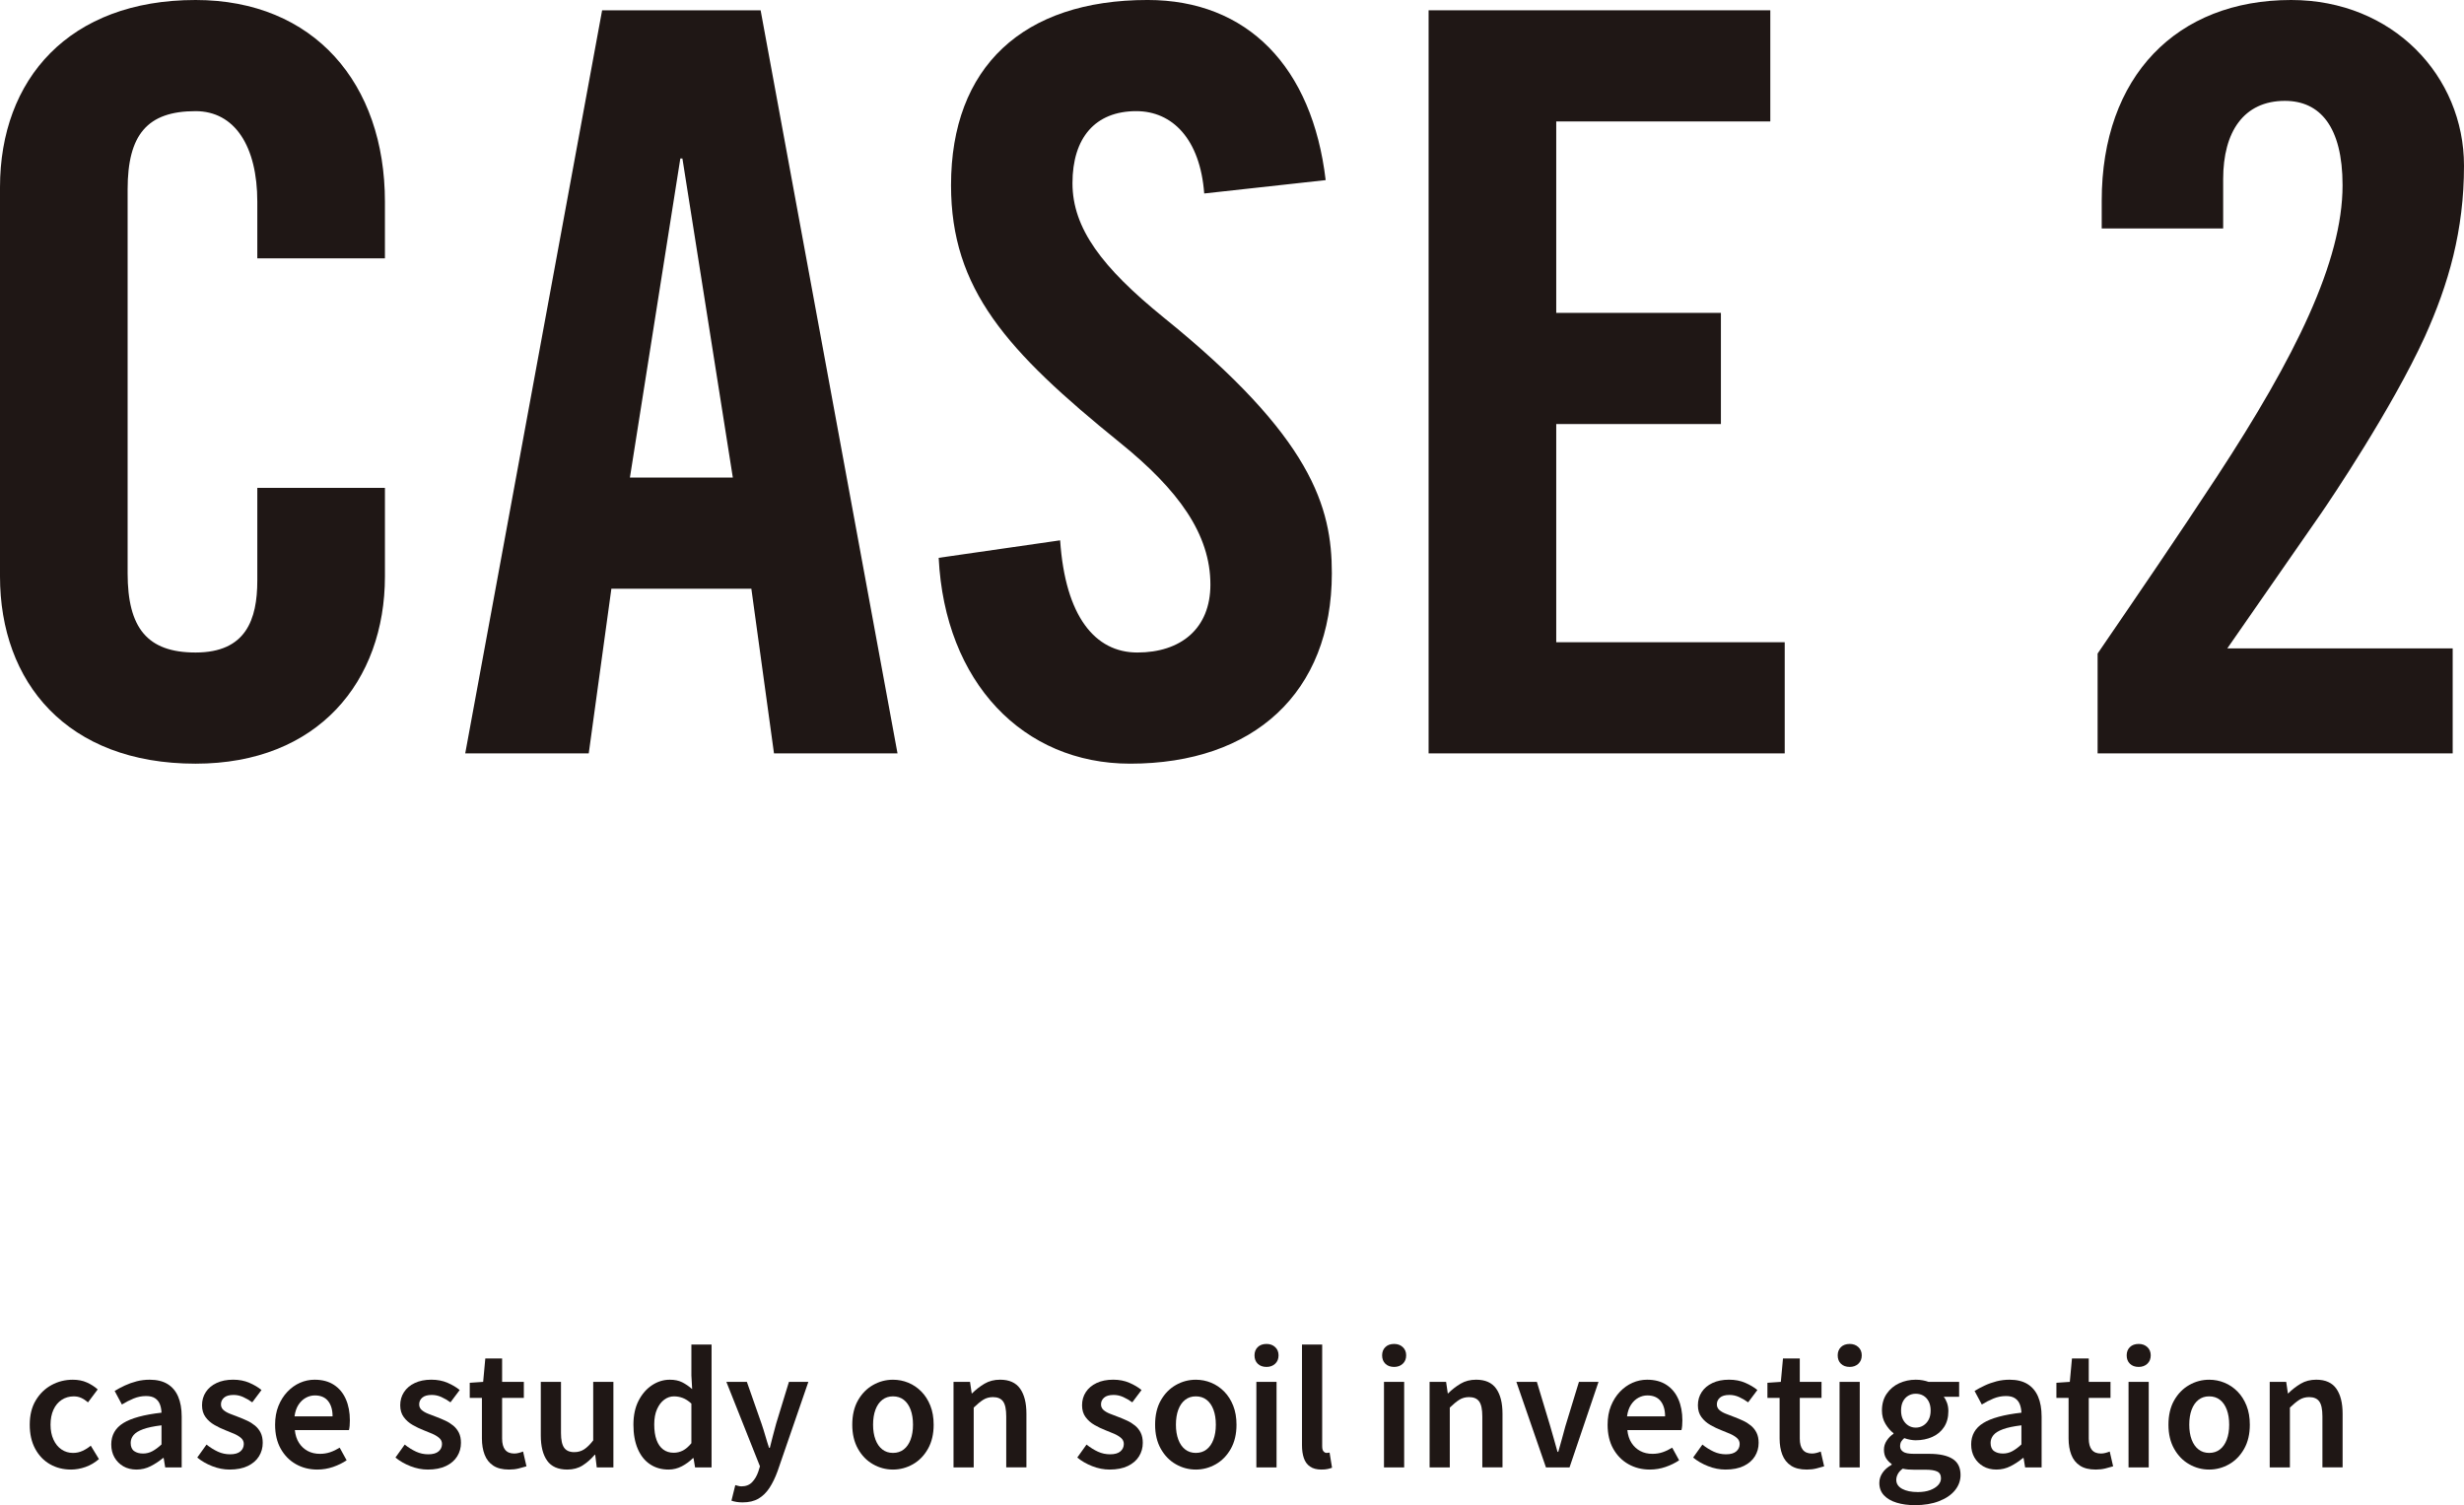 <?xml version="1.0" encoding="utf-8"?>
<!-- Generator: Adobe Illustrator 16.0.0, SVG Export Plug-In . SVG Version: 6.00 Build 0)  -->
<!DOCTYPE svg PUBLIC "-//W3C//DTD SVG 1.1//EN" "http://www.w3.org/Graphics/SVG/1.1/DTD/svg11.dtd">
<svg version="1.1" id="レイヤー_1" xmlns="http://www.w3.org/2000/svg" xmlns:xlink="http://www.w3.org/1999/xlink" x="0px"
	 y="0px" width="319.748px" height="195.322px" viewBox="0 0 319.748 195.322" enable-background="new 0 0 319.748 195.322"
	 xml:space="preserve">
<g>
	<g>
		<path fill="#1F1715" d="M9.219,190.703c-1.014,0-1.924-0.23-2.73-0.691c-0.807-0.459-1.446-1.125-1.92-2
			c-0.474-0.873-0.71-1.916-0.71-3.129c0-1.24,0.259-2.293,0.781-3.16c0.519-0.866,1.203-1.53,2.049-1.99
			c0.847-0.461,1.763-0.689,2.75-0.689c0.693,0,1.307,0.119,1.84,0.359s1,0.54,1.4,0.9l-1.26,1.68
			c-0.293-0.254-0.586-0.447-0.881-0.58c-0.292-0.133-0.613-0.199-0.96-0.199c-0.586,0-1.109,0.148-1.569,0.449
			s-0.817,0.727-1.07,1.279c-0.254,0.555-0.38,1.205-0.38,1.951c0,0.732,0.126,1.377,0.38,1.93c0.253,0.553,0.599,0.98,1.04,1.279
			c0.44,0.301,0.94,0.451,1.5,0.451c0.44,0,0.854-0.09,1.24-0.271c0.387-0.18,0.739-0.402,1.06-0.67l1.06,1.74
			c-0.52,0.453-1.097,0.795-1.73,1.021C10.475,190.589,9.845,190.703,9.219,190.703z"/>
		<path fill="#1F1715" d="M17.718,190.703c-0.653,0-1.224-0.141-1.71-0.42c-0.486-0.281-0.87-0.664-1.149-1.15
			c-0.281-0.486-0.421-1.051-0.421-1.69c0-1.2,0.521-2.124,1.561-2.771c1.04-0.646,2.693-1.096,4.96-1.35
			c-0.014-0.4-0.084-0.764-0.21-1.09c-0.127-0.326-0.334-0.586-0.62-0.779c-0.287-0.193-0.677-0.291-1.17-0.291
			c-0.561,0-1.1,0.107-1.62,0.32c-0.52,0.213-1.026,0.473-1.52,0.779l-0.94-1.76c0.413-0.252,0.856-0.49,1.33-0.709
			c0.473-0.221,0.979-0.4,1.52-0.541c0.54-0.139,1.104-0.209,1.69-0.209c0.933,0,1.706,0.186,2.32,0.559
			c0.612,0.375,1.073,0.918,1.379,1.631c0.307,0.713,0.46,1.584,0.46,2.609v6.58h-2.14l-0.199-1.219h-0.08
			c-0.495,0.412-1.028,0.766-1.601,1.059C18.984,190.554,18.371,190.703,17.718,190.703z M18.558,188.623
			c0.44,0,0.851-0.104,1.23-0.311c0.38-0.206,0.77-0.496,1.17-0.87v-2.479c-1,0.119-1.794,0.287-2.38,0.5
			c-0.586,0.213-1.003,0.469-1.25,0.77c-0.247,0.301-0.37,0.637-0.37,1.01c0,0.494,0.15,0.848,0.45,1.061
			S18.091,188.623,18.558,188.623z"/>
		<path fill="#1F1715" d="M29.798,190.703c-0.76,0-1.514-0.148-2.26-0.441s-1.394-0.666-1.94-1.119l1.2-1.68
			c0.493,0.387,0.986,0.693,1.48,0.92c0.493,0.227,1.02,0.34,1.58,0.34c0.6,0,1.046-0.127,1.34-0.381
			c0.293-0.252,0.439-0.572,0.439-0.959c0-0.307-0.116-0.564-0.35-0.77c-0.233-0.207-0.534-0.391-0.9-0.551
			c-0.366-0.16-0.744-0.313-1.13-0.461c-0.479-0.186-0.953-0.412-1.42-0.68c-0.467-0.266-0.854-0.605-1.16-1.02
			s-0.46-0.926-0.46-1.539c0-0.641,0.163-1.211,0.49-1.711c0.326-0.5,0.793-0.893,1.4-1.18c0.606-0.287,1.323-0.43,2.149-0.43
			c0.773,0,1.47,0.133,2.089,0.399c0.621,0.267,1.151,0.579,1.591,0.94l-1.2,1.6c-0.387-0.279-0.78-0.51-1.181-0.689
			c-0.399-0.18-0.813-0.271-1.239-0.271c-0.561,0-0.974,0.117-1.241,0.352c-0.266,0.233-0.4,0.523-0.4,0.869
			c0,0.293,0.104,0.533,0.311,0.721c0.206,0.187,0.483,0.35,0.83,0.49c0.347,0.139,0.719,0.283,1.12,0.43
			c0.386,0.146,0.767,0.307,1.139,0.48c0.374,0.172,0.713,0.387,1.02,0.639c0.307,0.254,0.551,0.561,0.731,0.92
			c0.18,0.361,0.269,0.801,0.269,1.32c0,0.641-0.163,1.223-0.489,1.75c-0.327,0.527-0.811,0.943-1.45,1.25
			S30.731,190.703,29.798,190.703z"/>
		<path fill="#1F1715" d="M41.179,190.703c-1.027,0-1.954-0.234-2.78-0.701c-0.827-0.467-1.483-1.133-1.97-2
			c-0.487-0.865-0.73-1.906-0.73-3.119c0-0.906,0.144-1.717,0.43-2.43c0.287-0.715,0.674-1.328,1.16-1.84
			c0.486-0.514,1.033-0.904,1.641-1.171c0.606-0.267,1.236-0.399,1.89-0.399c1,0,1.84,0.223,2.52,0.67
			c0.681,0.447,1.193,1.066,1.54,1.859s0.521,1.711,0.521,2.75c0,0.254-0.009,0.49-0.03,0.711c-0.02,0.219-0.05,0.402-0.09,0.549
			h-7.02c0.066,0.654,0.246,1.207,0.539,1.66c0.294,0.453,0.671,0.803,1.131,1.051c0.46,0.246,0.989,0.369,1.59,0.369
			c0.466,0,0.906-0.07,1.319-0.209c0.413-0.141,0.827-0.338,1.24-0.59l0.901,1.639c-0.521,0.348-1.107,0.635-1.76,0.861
			C42.564,190.589,41.885,190.703,41.179,190.703z M38.219,183.802h4.939c0-0.84-0.193-1.504-0.581-1.99
			c-0.386-0.486-0.96-0.73-1.719-0.73c-0.414,0-0.807,0.104-1.18,0.311c-0.374,0.207-0.69,0.51-0.951,0.91
			C38.469,182.703,38.298,183.203,38.219,183.802z"/>
		<path fill="#1F1715" d="M55.518,190.703c-0.76,0-1.514-0.148-2.26-0.441c-0.747-0.293-1.394-0.666-1.94-1.119l1.2-1.68
			c0.493,0.387,0.986,0.693,1.48,0.92c0.493,0.227,1.02,0.34,1.58,0.34c0.6,0,1.046-0.127,1.34-0.381
			c0.292-0.252,0.439-0.572,0.439-0.959c0-0.307-0.116-0.564-0.35-0.77c-0.233-0.207-0.533-0.391-0.9-0.551
			c-0.366-0.16-0.743-0.313-1.13-0.461c-0.479-0.186-0.953-0.412-1.42-0.68c-0.467-0.266-0.854-0.605-1.16-1.02
			s-0.46-0.926-0.46-1.539c0-0.641,0.163-1.211,0.49-1.711c0.326-0.5,0.793-0.893,1.4-1.18c0.606-0.287,1.323-0.43,2.149-0.43
			c0.773,0,1.471,0.133,2.09,0.399c0.62,0.267,1.15,0.579,1.591,0.94l-1.2,1.6c-0.387-0.279-0.78-0.51-1.181-0.689
			c-0.399-0.18-0.812-0.271-1.239-0.271c-0.56,0-0.973,0.117-1.24,0.352c-0.267,0.233-0.4,0.523-0.4,0.869
			c0,0.293,0.104,0.533,0.311,0.721c0.206,0.187,0.483,0.35,0.83,0.49c0.347,0.139,0.72,0.283,1.121,0.43
			c0.386,0.146,0.767,0.307,1.14,0.48c0.373,0.172,0.713,0.387,1.02,0.639c0.307,0.254,0.551,0.561,0.73,0.92
			c0.18,0.361,0.27,0.801,0.27,1.32c0,0.641-0.163,1.223-0.489,1.75c-0.327,0.527-0.811,0.943-1.45,1.25
			S56.451,190.703,55.518,190.703z"/>
		<path fill="#1F1715" d="M66.058,190.703c-0.853,0-1.536-0.17-2.05-0.511c-0.514-0.341-0.887-0.813-1.12-1.421
			c-0.233-0.605-0.35-1.309-0.35-2.109v-5.26h-1.58v-1.96l1.74-0.12l0.28-3.039h2.18v3.039h2.82v2.08h-2.82v5.279
			c0,0.641,0.13,1.125,0.39,1.451s0.657,0.49,1.19,0.49c0.187,0,0.383-0.027,0.59-0.08c0.206-0.055,0.39-0.113,0.55-0.18l0.44,1.92
			c-0.294,0.092-0.63,0.186-1.011,0.279C66.928,190.656,66.511,190.703,66.058,190.703z"/>
		<path fill="#1F1715" d="M73.618,190.703c-1.2,0-2.073-0.387-2.62-1.16s-0.82-1.861-0.82-3.26v-6.961h2.62v6.641
			c0,0.894,0.137,1.529,0.41,1.91c0.273,0.379,0.71,0.569,1.311,0.569c0.479,0,0.906-0.12,1.279-0.36
			c0.373-0.24,0.767-0.627,1.181-1.16v-7.6h2.62v11.1h-2.16l-0.2-1.639h-0.061c-0.493,0.573-1.02,1.035-1.579,1.389
			C75.038,190.525,74.378,190.703,73.618,190.703z"/>
		<path fill="#1F1715" d="M86.758,190.703c-0.92,0-1.723-0.23-2.409-0.691c-0.688-0.459-1.217-1.125-1.591-2
			c-0.373-0.873-0.56-1.916-0.56-3.129s0.224-2.254,0.67-3.121c0.446-0.865,1.03-1.535,1.75-2.01c0.72-0.473,1.486-0.709,2.3-0.709
			c0.627,0,1.16,0.109,1.601,0.33c0.439,0.219,0.873,0.516,1.3,0.889l-0.1-1.779v-4h2.619v15.939h-2.14l-0.2-1.199h-0.08
			c-0.413,0.414-0.89,0.764-1.43,1.049C87.948,190.558,87.371,190.703,86.758,190.703z M87.418,188.521
			c0.427,0,0.827-0.096,1.2-0.289c0.374-0.193,0.741-0.51,1.101-0.949v-5.141c-0.374-0.348-0.747-0.59-1.12-0.73
			c-0.374-0.141-0.754-0.209-1.141-0.209c-0.453,0-0.873,0.143-1.26,0.43s-0.7,0.699-0.94,1.24
			c-0.239,0.539-0.359,1.195-0.359,1.969c0,0.801,0.1,1.475,0.3,2.021s0.49,0.959,0.87,1.238
			C86.448,188.382,86.898,188.521,87.418,188.521z"/>
		<path fill="#1F1715" d="M96.378,194.962c-0.307,0-0.577-0.021-0.81-0.061c-0.234-0.039-0.451-0.094-0.65-0.16l0.5-2.02
			c0.107,0.025,0.23,0.061,0.37,0.1c0.141,0.041,0.283,0.061,0.431,0.061c0.573,0,1.033-0.18,1.38-0.541
			c0.346-0.359,0.613-0.813,0.8-1.359l0.219-0.699l-4.359-10.961h2.66l1.9,5.42c0.173,0.508,0.337,1.027,0.49,1.561
			s0.316,1.061,0.49,1.58h0.1c0.12-0.52,0.253-1.043,0.4-1.57c0.146-0.527,0.286-1.051,0.42-1.57l1.66-5.42h2.52l-4,11.6
			c-0.307,0.84-0.657,1.561-1.05,2.16c-0.394,0.6-0.867,1.063-1.42,1.391C97.875,194.798,97.191,194.962,96.378,194.962z"/>
		<path fill="#1F1715" d="M115.878,190.703c-0.92,0-1.783-0.23-2.59-0.691c-0.808-0.459-1.457-1.125-1.95-2
			c-0.493-0.873-0.741-1.916-0.741-3.129c0-1.24,0.248-2.293,0.741-3.16c0.493-0.866,1.142-1.53,1.95-1.99
			c0.807-0.461,1.67-0.689,2.59-0.689c0.693,0,1.356,0.129,1.99,0.389c0.633,0.261,1.196,0.641,1.689,1.141s0.883,1.109,1.17,1.83
			s0.431,1.547,0.431,2.48c0,1.213-0.247,2.256-0.74,3.129c-0.494,0.875-1.144,1.541-1.95,2
			C117.661,190.472,116.798,190.703,115.878,190.703z M115.878,188.542c0.546,0,1.013-0.15,1.399-0.451
			c0.387-0.299,0.684-0.727,0.891-1.279c0.206-0.553,0.31-1.197,0.31-1.93c0-0.746-0.104-1.396-0.31-1.951
			c-0.207-0.553-0.504-0.979-0.891-1.279c-0.386-0.301-0.853-0.449-1.399-0.449c-0.533,0-0.993,0.148-1.38,0.449
			s-0.684,0.727-0.891,1.279c-0.207,0.555-0.31,1.205-0.31,1.951c0,0.732,0.103,1.377,0.31,1.93s0.504,0.98,0.891,1.279
			C114.885,188.392,115.345,188.542,115.878,188.542z"/>
		<path fill="#1F1715" d="M123.737,190.421v-11.1h2.14l0.22,1.5h0.04c0.493-0.492,1.033-0.912,1.62-1.26s1.261-0.52,2.02-0.52
			c1.187,0,2.053,0.387,2.6,1.16c0.547,0.773,0.82,1.859,0.82,3.26v6.959h-2.62v-6.619c0-0.92-0.137-1.566-0.41-1.939
			c-0.273-0.375-0.71-0.561-1.31-0.561c-0.48,0-0.904,0.117-1.271,0.35c-0.366,0.234-0.776,0.57-1.229,1.01v7.76H123.737z"/>
		<path fill="#1F1715" d="M143.996,190.703c-0.76,0-1.514-0.148-2.26-0.441c-0.748-0.293-1.394-0.666-1.94-1.119l1.2-1.68
			c0.493,0.387,0.986,0.693,1.48,0.92s1.02,0.34,1.581,0.34c0.6,0,1.046-0.127,1.339-0.381c0.293-0.252,0.44-0.572,0.44-0.959
			c0-0.307-0.116-0.564-0.35-0.77c-0.233-0.207-0.533-0.391-0.9-0.551c-0.366-0.16-0.743-0.313-1.13-0.461
			c-0.479-0.186-0.953-0.412-1.419-0.68c-0.467-0.266-0.854-0.605-1.16-1.02c-0.307-0.414-0.46-0.926-0.46-1.539
			c0-0.641,0.163-1.211,0.49-1.711c0.326-0.5,0.793-0.893,1.4-1.18c0.606-0.287,1.323-0.43,2.149-0.43
			c0.774,0,1.471,0.133,2.09,0.399c0.62,0.267,1.15,0.579,1.591,0.94l-1.201,1.6c-0.386-0.279-0.78-0.51-1.18-0.689
			c-0.399-0.18-0.813-0.271-1.239-0.271c-0.561,0-0.974,0.117-1.24,0.352c-0.267,0.233-0.4,0.523-0.4,0.869
			c0,0.293,0.104,0.533,0.311,0.721c0.206,0.187,0.483,0.35,0.83,0.49c0.347,0.139,0.72,0.283,1.12,0.43
			c0.385,0.146,0.767,0.307,1.14,0.48c0.373,0.172,0.712,0.387,1.02,0.639c0.307,0.254,0.551,0.561,0.73,0.92
			c0.179,0.361,0.27,0.801,0.27,1.32c0,0.641-0.163,1.223-0.489,1.75c-0.327,0.527-0.811,0.943-1.45,1.25
			S144.93,190.703,143.996,190.703z"/>
		<path fill="#1F1715" d="M155.177,190.703c-0.92,0-1.783-0.23-2.59-0.691c-0.807-0.459-1.457-1.125-1.95-2
			c-0.493-0.873-0.741-1.916-0.741-3.129c0-1.24,0.248-2.293,0.741-3.16c0.493-0.866,1.143-1.53,1.95-1.99
			c0.807-0.461,1.67-0.689,2.59-0.689c0.693,0,1.356,0.129,1.99,0.389c0.633,0.261,1.196,0.641,1.689,1.141s0.882,1.109,1.17,1.83
			c0.287,0.721,0.431,1.547,0.431,2.48c0,1.213-0.247,2.256-0.74,3.129c-0.494,0.875-1.144,1.541-1.95,2
			C156.96,190.472,156.097,190.703,155.177,190.703z M155.177,188.542c0.546,0,1.013-0.15,1.399-0.451
			c0.386-0.299,0.684-0.727,0.891-1.279c0.206-0.553,0.31-1.197,0.31-1.93c0-0.746-0.104-1.396-0.31-1.951
			c-0.207-0.553-0.504-0.979-0.891-1.279c-0.387-0.301-0.854-0.449-1.399-0.449c-0.533,0-0.993,0.148-1.38,0.449
			c-0.387,0.301-0.684,0.727-0.891,1.279c-0.207,0.555-0.31,1.205-0.31,1.951c0,0.732,0.103,1.377,0.31,1.93
			c0.207,0.553,0.503,0.98,0.891,1.279C154.184,188.392,154.644,188.542,155.177,188.542z"/>
		<path fill="#1F1715" d="M164.356,177.382c-0.48,0-0.86-0.137-1.141-0.41s-0.42-0.637-0.42-1.09c0-0.44,0.14-0.797,0.42-1.07
			s0.66-0.41,1.141-0.41c0.453,0,0.826,0.137,1.119,0.41c0.294,0.273,0.44,0.63,0.44,1.07c0,0.453-0.146,0.816-0.44,1.09
			C165.183,177.246,164.81,177.382,164.356,177.382z M163.036,190.421v-11.1h2.62v11.1H163.036z"/>
		<path fill="#1F1715" d="M171.476,190.703c-0.613,0-1.106-0.131-1.479-0.391c-0.375-0.26-0.641-0.627-0.8-1.1
			c-0.16-0.475-0.241-1.023-0.241-1.65v-13.08h2.621v13.199c0,0.32,0.06,0.545,0.18,0.67c0.12,0.127,0.246,0.191,0.38,0.191
			c0.054,0,0.106-0.004,0.16-0.01c0.053-0.008,0.133-0.018,0.24-0.031l0.319,1.961c-0.159,0.066-0.35,0.123-0.57,0.17
			C172.065,190.679,171.796,190.703,171.476,190.703z"/>
		<path fill="#1F1715" d="M180.916,177.382c-0.48,0-0.861-0.137-1.141-0.41c-0.28-0.273-0.42-0.637-0.42-1.09
			c0-0.44,0.14-0.797,0.42-1.07c0.279-0.273,0.66-0.41,1.141-0.41c0.453,0,0.826,0.137,1.119,0.41c0.294,0.273,0.44,0.63,0.44,1.07
			c0,0.453-0.146,0.816-0.44,1.09C181.742,177.246,181.369,177.382,180.916,177.382z M179.596,190.421v-11.1h2.62v11.1H179.596z"/>
		<path fill="#1F1715" d="M185.516,190.421v-11.1h2.14l0.22,1.5h0.04c0.493-0.492,1.033-0.912,1.62-1.26
			c0.586-0.348,1.261-0.52,2.02-0.52c1.188,0,2.054,0.387,2.601,1.16c0.546,0.773,0.82,1.859,0.82,3.26v6.959h-2.62v-6.619
			c0-0.92-0.137-1.566-0.41-1.939c-0.273-0.375-0.71-0.561-1.31-0.561c-0.48,0-0.903,0.117-1.271,0.35
			c-0.366,0.234-0.777,0.57-1.229,1.01v7.76H185.516z"/>
		<path fill="#1F1715" d="M200.615,190.421l-3.84-11.1h2.66l1.739,5.76c0.159,0.533,0.316,1.084,0.471,1.65
			c0.152,0.566,0.31,1.124,0.47,1.67h0.1c0.16-0.546,0.316-1.104,0.471-1.67c0.152-0.566,0.303-1.117,0.449-1.65l1.761-5.76h2.54
			l-3.761,11.1H200.615z"/>
		<path fill="#1F1715" d="M214.096,190.703c-1.027,0-1.954-0.234-2.78-0.701c-0.827-0.467-1.483-1.133-1.97-2
			c-0.487-0.865-0.73-1.906-0.73-3.119c0-0.906,0.144-1.717,0.43-2.43c0.287-0.715,0.674-1.328,1.16-1.84
			c0.486-0.514,1.033-0.904,1.641-1.171c0.606-0.267,1.236-0.399,1.89-0.399c1,0,1.84,0.223,2.519,0.67
			c0.682,0.447,1.194,1.066,1.541,1.859s0.521,1.711,0.521,2.75c0,0.254-0.011,0.49-0.03,0.711c-0.02,0.219-0.05,0.402-0.09,0.549
			h-7.02c0.066,0.654,0.246,1.207,0.539,1.66c0.294,0.453,0.671,0.803,1.131,1.051c0.459,0.246,0.988,0.369,1.59,0.369
			c0.467,0,0.906-0.07,1.318-0.209c0.414-0.141,0.828-0.338,1.241-0.59l0.9,1.639c-0.521,0.348-1.107,0.635-1.76,0.861
			C215.481,190.589,214.802,190.703,214.096,190.703z M211.136,183.802h4.939c0-0.84-0.193-1.504-0.58-1.99s-0.96-0.73-1.72-0.73
			c-0.413,0-0.807,0.104-1.18,0.311s-0.691,0.51-0.95,0.91C211.386,182.703,211.215,183.203,211.136,183.802z"/>
		<path fill="#1F1715" d="M223.915,190.703c-0.76,0-1.515-0.148-2.26-0.441c-0.747-0.293-1.394-0.666-1.94-1.119l1.2-1.68
			c0.493,0.387,0.985,0.693,1.48,0.92c0.493,0.227,1.02,0.34,1.58,0.34c0.6,0,1.046-0.127,1.34-0.381
			c0.293-0.252,0.438-0.572,0.438-0.959c0-0.307-0.115-0.564-0.35-0.77c-0.232-0.207-0.532-0.391-0.899-0.551
			c-0.366-0.16-0.743-0.313-1.13-0.461c-0.479-0.186-0.953-0.412-1.42-0.68c-0.467-0.266-0.854-0.605-1.16-1.02
			s-0.461-0.926-0.461-1.539c0-0.641,0.164-1.211,0.491-1.711c0.326-0.5,0.792-0.893,1.4-1.18c0.606-0.287,1.323-0.43,2.149-0.43
			c0.773,0,1.471,0.133,2.09,0.399c0.62,0.267,1.15,0.579,1.59,0.94l-1.199,1.6c-0.387-0.279-0.78-0.51-1.181-0.689
			c-0.399-0.18-0.813-0.271-1.239-0.271c-0.561,0-0.974,0.117-1.24,0.352c-0.267,0.233-0.4,0.523-0.4,0.869
			c0,0.293,0.104,0.533,0.311,0.721c0.206,0.187,0.482,0.35,0.83,0.49c0.347,0.139,0.72,0.283,1.119,0.43
			c0.387,0.146,0.768,0.307,1.141,0.48c0.373,0.172,0.713,0.387,1.02,0.639c0.307,0.254,0.551,0.561,0.73,0.92
			c0.18,0.361,0.27,0.801,0.27,1.32c0,0.641-0.163,1.223-0.489,1.75c-0.327,0.527-0.811,0.943-1.45,1.25
			S224.849,190.703,223.915,190.703z"/>
		<path fill="#1F1715" d="M234.455,190.703c-0.853,0-1.537-0.17-2.051-0.511c-0.513-0.341-0.886-0.813-1.119-1.421
			c-0.233-0.605-0.35-1.309-0.35-2.109v-5.26h-1.58v-1.96l1.74-0.12l0.28-3.039h2.179v3.039h2.821v2.08h-2.821v5.279
			c0,0.641,0.131,1.125,0.391,1.451s0.657,0.49,1.19,0.49c0.187,0,0.383-0.027,0.59-0.08c0.206-0.055,0.39-0.113,0.55-0.18
			l0.44,1.92c-0.294,0.092-0.63,0.186-1.011,0.279C235.325,190.656,234.908,190.703,234.455,190.703z"/>
		<path fill="#1F1715" d="M240.036,177.382c-0.481,0-0.86-0.137-1.141-0.41s-0.42-0.637-0.42-1.09c0-0.44,0.14-0.797,0.42-1.07
			s0.659-0.41,1.141-0.41c0.452,0,0.826,0.137,1.119,0.41c0.294,0.273,0.44,0.63,0.44,1.07c0,0.453-0.146,0.816-0.44,1.09
			C240.862,177.246,240.488,177.382,240.036,177.382z M238.716,190.421v-11.1h2.62v11.1H238.716z"/>
		<path fill="#1F1715" d="M248.495,195.322c-0.88,0-1.67-0.107-2.369-0.32c-0.7-0.213-1.25-0.533-1.65-0.959
			c-0.4-0.428-0.6-0.961-0.6-1.601c0-0.468,0.136-0.903,0.409-1.31c0.273-0.408,0.67-0.758,1.19-1.051v-0.1
			c-0.28-0.188-0.517-0.43-0.71-0.73c-0.193-0.299-0.29-0.676-0.29-1.129c0-0.428,0.123-0.824,0.37-1.191
			c0.246-0.365,0.536-0.656,0.87-0.869v-0.08c-0.387-0.293-0.733-0.693-1.04-1.199c-0.307-0.508-0.46-1.088-0.46-1.74
			c0-0.854,0.206-1.58,0.62-2.18c0.413-0.602,0.953-1.055,1.619-1.361s1.381-0.459,2.141-0.459c0.333,0,0.64,0.025,0.92,0.08
			c0.28,0.053,0.526,0.119,0.74,0.199h3.979v1.939h-2c0.174,0.215,0.316,0.48,0.431,0.801c0.112,0.32,0.17,0.674,0.17,1.061
			c0,0.813-0.188,1.502-0.561,2.069s-0.883,0.993-1.53,1.28c-0.646,0.287-1.363,0.43-2.149,0.43c-0.214,0-0.45-0.023-0.71-0.07
			s-0.517-0.117-0.771-0.209c-0.16,0.133-0.29,0.279-0.39,0.439s-0.15,0.367-0.15,0.619c0,0.295,0.13,0.531,0.391,0.711
			c0.26,0.18,0.729,0.27,1.41,0.27h1.979c1.32,0,2.327,0.217,3.021,0.65c0.692,0.434,1.04,1.13,1.04,2.09
			c0,0.732-0.24,1.396-0.721,1.99c-0.479,0.594-1.167,1.063-2.06,1.41C250.742,195.149,249.695,195.322,248.495,195.322z
			 M248.876,193.623c0.612,0,1.143-0.084,1.59-0.25c0.446-0.168,0.793-0.385,1.04-0.65c0.246-0.268,0.37-0.561,0.37-0.881
			c0-0.439-0.167-0.735-0.5-0.889c-0.334-0.154-0.813-0.23-1.44-0.23h-1.52c-0.295,0-0.564-0.01-0.811-0.03
			c-0.247-0.021-0.477-0.058-0.689-0.11c-0.295,0.213-0.507,0.447-0.641,0.701c-0.133,0.252-0.2,0.506-0.2,0.76
			c0,0.492,0.254,0.879,0.761,1.16C247.342,193.482,248.021,193.623,248.876,193.623z M248.596,185.261
			c0.359,0,0.687-0.09,0.979-0.27c0.294-0.18,0.527-0.434,0.7-0.76s0.26-0.723,0.26-1.189s-0.087-0.863-0.26-1.191
			c-0.173-0.326-0.403-0.572-0.689-0.738c-0.287-0.168-0.617-0.25-0.99-0.25c-0.347,0-0.663,0.082-0.95,0.25
			c-0.287,0.166-0.517,0.408-0.69,0.729c-0.173,0.32-0.26,0.721-0.26,1.201c0,0.467,0.087,0.863,0.26,1.189
			c0.174,0.326,0.403,0.58,0.69,0.76S248.249,185.261,248.596,185.261z"/>
		<path fill="#1F1715" d="M259.075,190.703c-0.653,0-1.224-0.141-1.71-0.42c-0.486-0.281-0.87-0.664-1.149-1.15
			c-0.28-0.486-0.421-1.051-0.421-1.69c0-1.2,0.521-2.124,1.561-2.771s2.693-1.096,4.96-1.35c-0.014-0.4-0.084-0.764-0.21-1.09
			c-0.127-0.326-0.334-0.586-0.621-0.779c-0.286-0.193-0.676-0.291-1.169-0.291c-0.562,0-1.1,0.107-1.62,0.32
			c-0.52,0.213-1.026,0.473-1.52,0.779l-0.94-1.76c0.413-0.252,0.856-0.49,1.33-0.709c0.472-0.221,0.979-0.4,1.52-0.541
			c0.54-0.139,1.103-0.209,1.69-0.209c0.933,0,1.706,0.186,2.32,0.559c0.612,0.375,1.073,0.918,1.38,1.631s0.46,1.584,0.46,2.609
			v6.58h-2.141l-0.199-1.219h-0.08c-0.494,0.412-1.027,0.766-1.601,1.059S259.729,190.703,259.075,190.703z M259.915,188.623
			c0.44,0,0.851-0.104,1.23-0.311c0.38-0.206,0.77-0.496,1.17-0.87v-2.479c-1,0.119-1.794,0.287-2.38,0.5
			c-0.587,0.213-1.004,0.469-1.25,0.77c-0.247,0.301-0.37,0.637-0.37,1.01c0,0.494,0.15,0.848,0.45,1.061
			S259.448,188.623,259.915,188.623z"/>
		<path fill="#1F1715" d="M271.955,190.703c-0.853,0-1.537-0.17-2.051-0.511c-0.513-0.341-0.886-0.813-1.119-1.421
			c-0.233-0.605-0.35-1.309-0.35-2.109v-5.26h-1.58v-1.96l1.74-0.12l0.28-3.039h2.179v3.039h2.821v2.08h-2.821v5.279
			c0,0.641,0.131,1.125,0.391,1.451s0.657,0.49,1.19,0.49c0.187,0,0.383-0.027,0.59-0.08c0.206-0.055,0.39-0.113,0.55-0.18
			l0.44,1.92c-0.294,0.092-0.63,0.186-1.011,0.279C272.825,190.656,272.408,190.703,271.955,190.703z"/>
		<path fill="#1F1715" d="M277.536,177.382c-0.481,0-0.86-0.137-1.141-0.41s-0.42-0.637-0.42-1.09c0-0.44,0.14-0.797,0.42-1.07
			s0.659-0.41,1.141-0.41c0.452,0,0.826,0.137,1.119,0.41c0.294,0.273,0.44,0.63,0.44,1.07c0,0.453-0.146,0.816-0.44,1.09
			C278.362,177.246,277.988,177.382,277.536,177.382z M276.216,190.421v-11.1h2.62v11.1H276.216z"/>
		<path fill="#1F1715" d="M286.676,190.703c-0.92,0-1.783-0.23-2.59-0.691c-0.808-0.459-1.457-1.125-1.95-2
			c-0.493-0.873-0.74-1.916-0.74-3.129c0-1.24,0.247-2.293,0.74-3.16c0.493-0.866,1.143-1.53,1.95-1.99
			c0.807-0.461,1.67-0.689,2.59-0.689c0.693,0,1.356,0.129,1.99,0.389c0.633,0.261,1.196,0.641,1.689,1.141s0.883,1.109,1.17,1.83
			s0.43,1.547,0.43,2.48c0,1.213-0.246,2.256-0.739,3.129c-0.493,0.875-1.144,1.541-1.95,2
			C288.459,190.472,287.596,190.703,286.676,190.703z M286.676,188.542c0.547,0,1.012-0.15,1.399-0.451
			c0.387-0.299,0.684-0.727,0.891-1.279c0.206-0.553,0.31-1.197,0.31-1.93c0-0.746-0.104-1.396-0.31-1.951
			c-0.207-0.553-0.504-0.979-0.891-1.279c-0.388-0.301-0.853-0.449-1.399-0.449c-0.533,0-0.993,0.148-1.38,0.449
			s-0.684,0.727-0.892,1.279c-0.206,0.555-0.309,1.205-0.309,1.951c0,0.732,0.103,1.377,0.309,1.93
			c0.208,0.553,0.505,0.98,0.892,1.279C285.683,188.392,286.143,188.542,286.676,188.542z"/>
		<path fill="#1F1715" d="M294.536,190.421v-11.1h2.14l0.22,1.5h0.04c0.493-0.492,1.033-0.912,1.619-1.26
			c0.588-0.348,1.262-0.52,2.021-0.52c1.187,0,2.053,0.387,2.6,1.16s0.82,1.859,0.82,3.26v6.959h-2.62v-6.619
			c0-0.92-0.138-1.566-0.41-1.939c-0.273-0.375-0.71-0.561-1.31-0.561c-0.48,0-0.903,0.117-1.271,0.35
			c-0.366,0.234-0.776,0.57-1.229,1.01v7.76H294.536z"/>
	</g>
</g>
<g>
	<path fill="#1F1715" d="M49.951,26.178v7.346H33.39v-7.346c0-7.213-2.938-11.754-8.014-11.754c-6.277,0-8.814,3.072-8.814,10.15
		v49.818c0,7.079,2.537,10.284,8.814,10.284c6.545,0,8.014-4.274,8.014-9.35V63.307h16.562v11.486
		c0,13.623-8.681,24.309-24.575,24.309C8.682,99.102,0,88.55,0,74.793V24.308C0,10.284,8.948,0,25.376,0
		C40.735,0,49.951,10.818,49.951,26.178z"/>
	<path fill="#1F1715" d="M98.704,1.335l17.764,96.431H100.44l-2.938-21.37H79.338l-2.938,21.37H60.372L78.136,1.335H98.704z
		 M88.286,20.567l-6.543,41.404h13.355l-6.543-41.404H88.286z"/>
	<path fill="#1F1715" d="M172.029,23.373l-15.76,1.735c-0.534-7.078-4.141-10.685-8.816-10.685c-5.341,0-8.28,3.473-8.28,9.35
		c0,5.876,3.873,10.952,11.753,17.362c19.366,15.627,21.904,24.709,21.904,33.257c0,15.493-10.15,24.709-26.178,24.709
		c-13.89,0-24.041-10.552-24.842-26.712l15.761-2.271c0.667,9.883,4.541,14.558,10.017,14.558c5.609,0,9.483-3.072,9.483-8.815
		c0-6.544-4.141-12.287-11.754-18.431c-14.691-11.887-21.904-19.9-21.904-33.391c0-15.359,9.349-24.04,25.51-24.04
		C161.879,0,170.293,8.681,172.029,23.373z"/>
	<path fill="#1F1715" d="M229.729,1.335V15.76h-27.78v24.842h21.369v14.425h-21.369v28.314h29.65v14.425h-46.212V1.335H229.729z"/>
	<path fill="#1F1715" d="M319.748,21.503c0,8.414-2.003,15.359-5.076,22.171c-4.272,9.35-12.286,21.236-13.488,22.973
		l-12.154,17.496h29.25v13.623h-46.078V84.811c5.209-7.613,10.416-15.227,15.493-22.973c10.15-15.493,16.294-27.914,16.294-37.798
		c0-7.612-2.938-10.951-7.479-10.951c-5.343,0-8.014,4.007-8.014,10.15v6.411h-15.76v-3.606C272.735,9.883,282.484,0,297.311,0
		C310.532,0,319.748,9.883,319.748,21.503z"/>
</g>
</svg>
